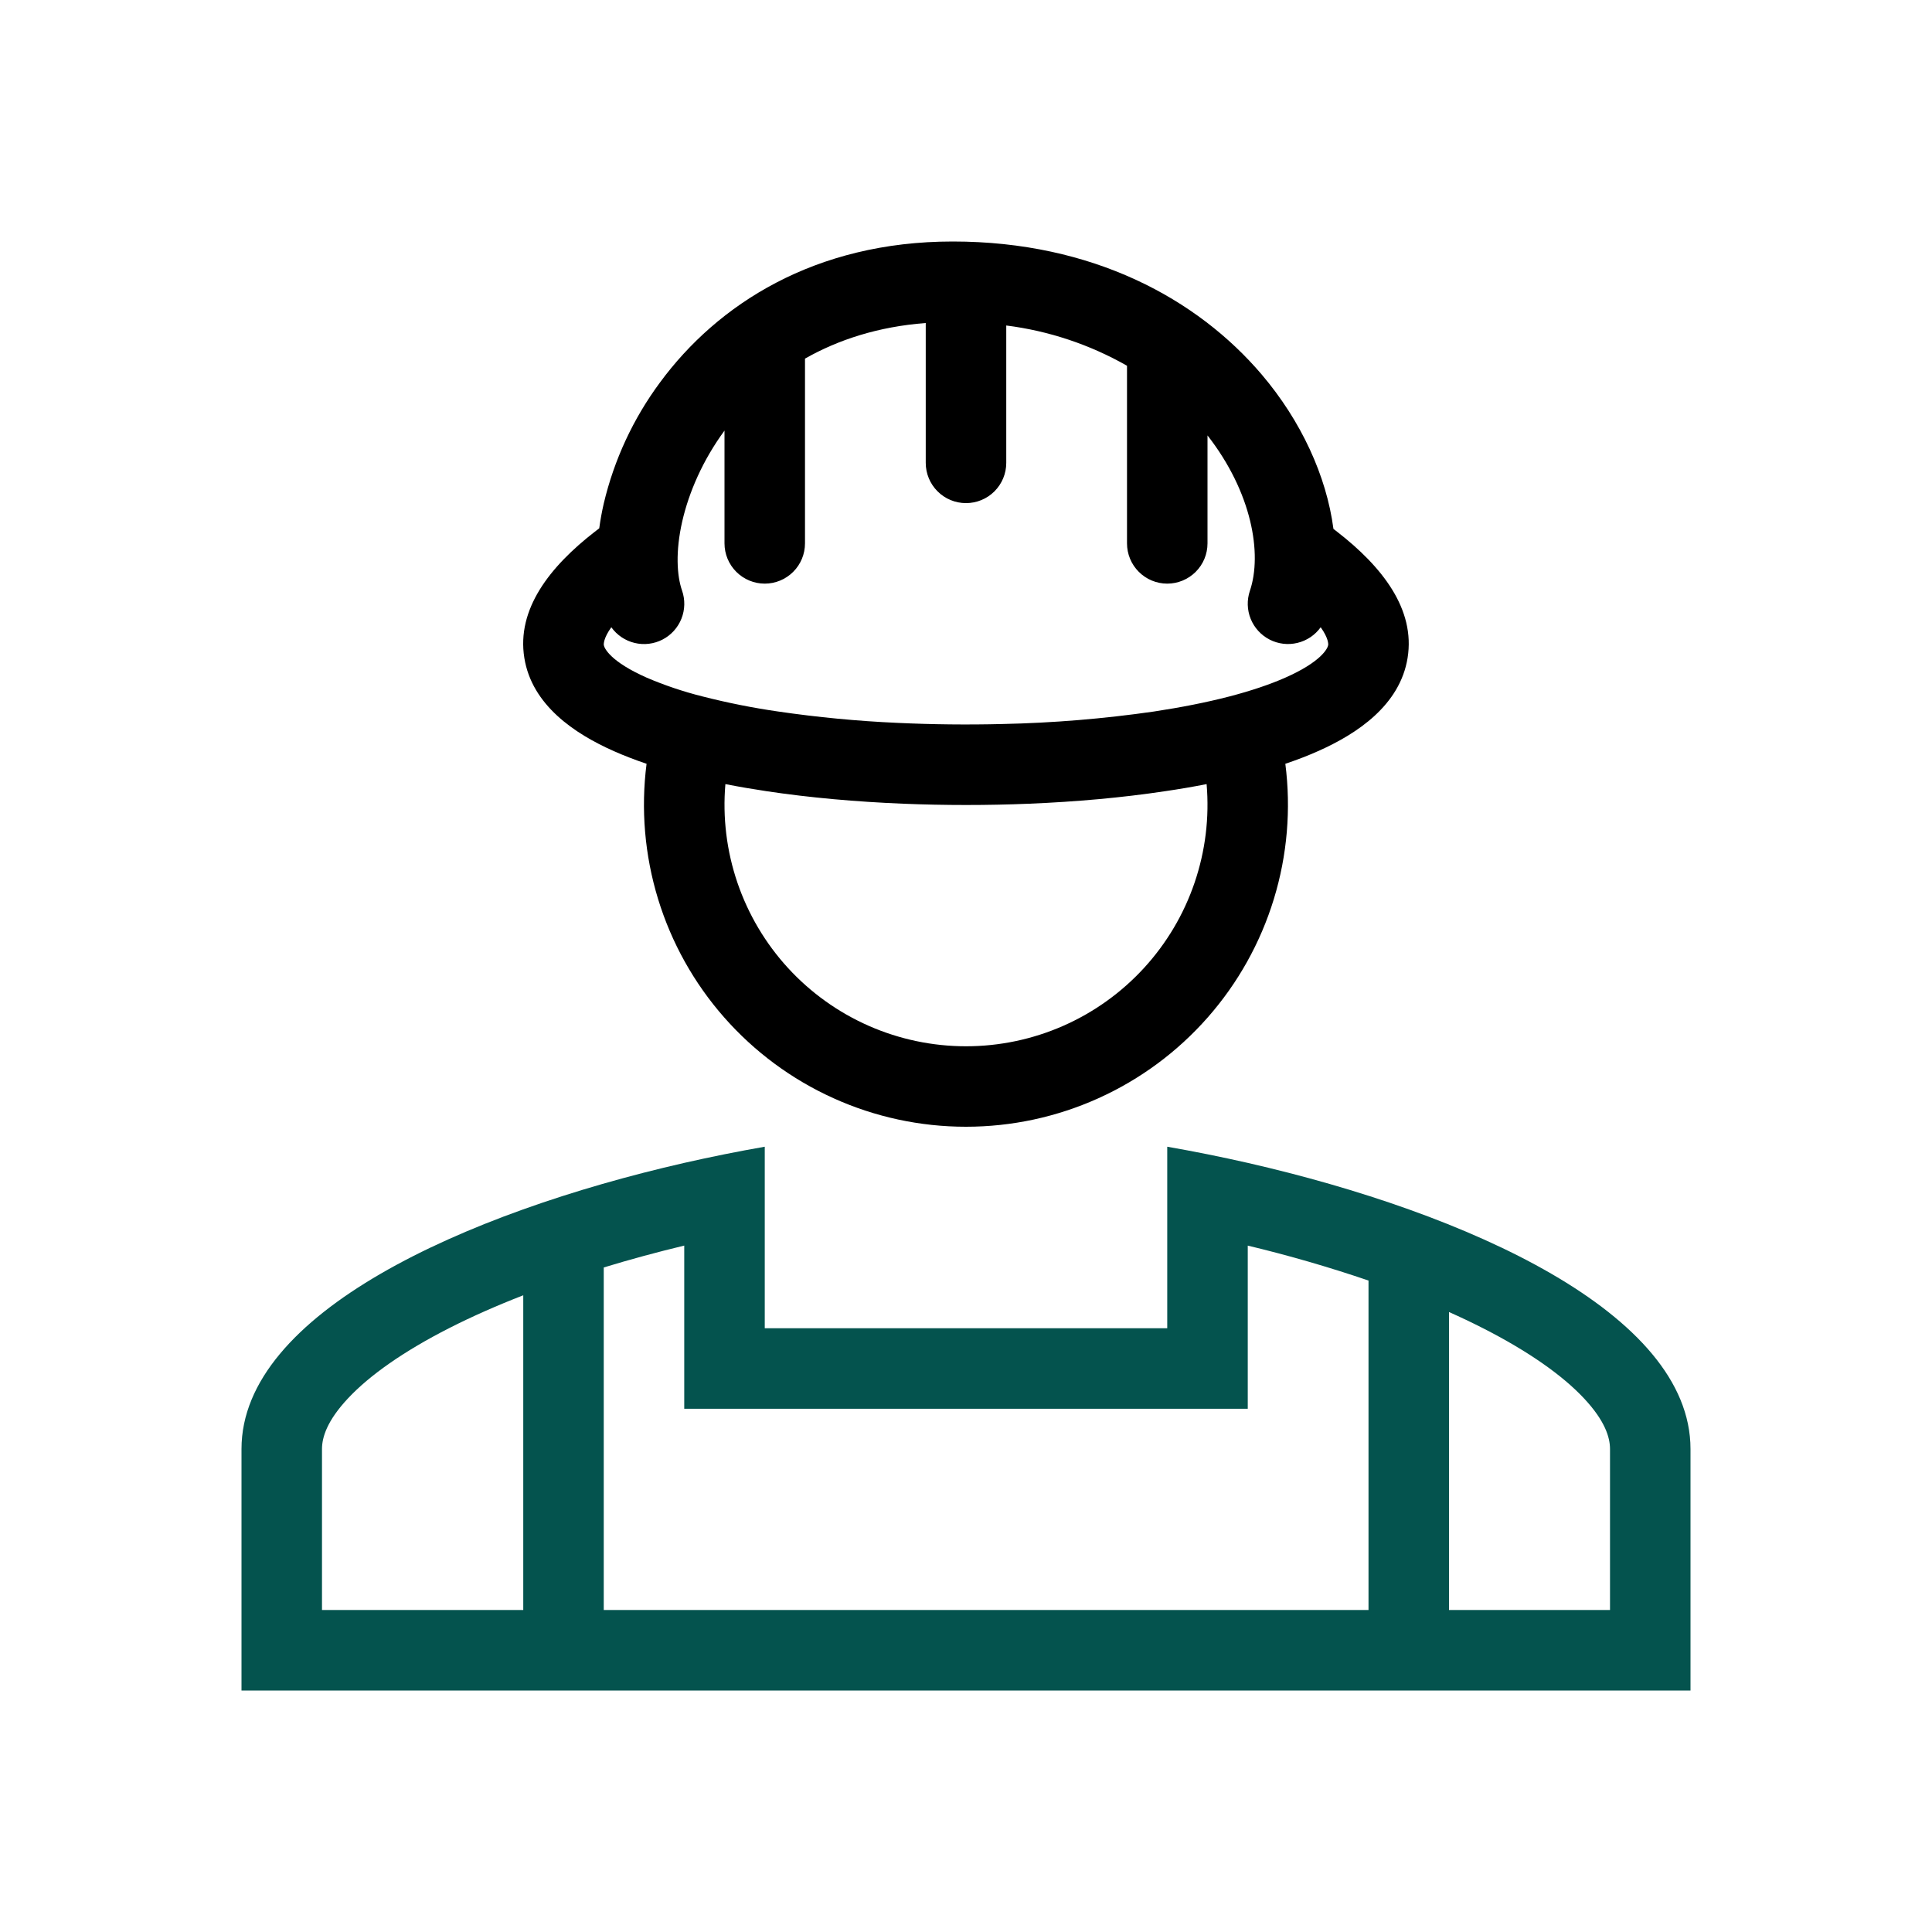 <?xml version="1.0" encoding="UTF-8"?> <svg xmlns="http://www.w3.org/2000/svg" width="80" height="80" viewBox="0 0 80 80" fill="none"><path fill-rule="evenodd" clip-rule="evenodd" d="M55.365 22.017L55.215 21.9C54.927 19.71 53.878 17.428 52.242 15.505C49.583 12.38 45.25 10 39.45 10C33.733 10 29.705 12.607 27.328 15.838C26.22 17.333 25.428 19.039 25 20.85C24.922 21.189 24.86 21.532 24.813 21.877L24.633 22.015C22.76 23.467 21.385 25.227 21.712 27.245C22.025 29.195 23.788 30.382 25.428 31.107C25.845 31.292 26.295 31.465 26.773 31.627C26.532 33.505 26.695 35.414 27.249 37.225C27.803 39.036 28.737 40.709 29.989 42.131C31.24 43.553 32.78 44.692 34.506 45.472C36.232 46.253 38.104 46.656 39.998 46.656C41.893 46.656 43.765 46.253 45.491 45.472C47.217 44.692 48.757 43.553 50.008 42.131C51.26 40.709 52.194 39.036 52.748 37.225C53.302 35.414 53.464 33.505 53.223 31.627C53.702 31.465 54.152 31.293 54.568 31.107C56.208 30.382 57.97 29.195 58.285 27.245C58.612 25.227 57.237 23.467 55.363 22.015L55.365 22.017ZM28.242 24.453C28.025 23.83 27.968 22.828 28.25 21.59C28.527 20.382 29.1 19.057 30 17.83V22.5C30 22.942 30.176 23.366 30.488 23.678C30.801 23.991 31.225 24.167 31.667 24.167C32.109 24.167 32.533 23.991 32.845 23.678C33.158 23.366 33.333 22.942 33.333 22.5V14.85C34.705 14.07 36.363 13.525 38.333 13.375V19.167C38.333 19.609 38.509 20.033 38.822 20.345C39.134 20.658 39.558 20.833 40 20.833C40.442 20.833 40.866 20.658 41.179 20.345C41.491 20.033 41.667 19.609 41.667 19.167V13.478C43.427 13.7 45.126 14.267 46.667 15.145V22.5C46.667 22.942 46.842 23.366 47.155 23.678C47.467 23.991 47.891 24.167 48.333 24.167C48.775 24.167 49.199 23.991 49.512 23.678C49.825 23.366 50 22.942 50 22.5V18.03C51.842 20.39 52.273 22.937 51.755 24.465C51.627 24.843 51.638 25.255 51.788 25.625C51.938 25.996 52.216 26.3 52.571 26.483C52.926 26.666 53.335 26.715 53.723 26.621C54.112 26.528 54.454 26.298 54.687 25.973C55.015 26.432 55.003 26.675 54.997 26.713C54.975 26.847 54.72 27.397 53.222 28.06C52.572 28.347 51.798 28.605 50.93 28.833L50.89 28.843C49.948 29.087 48.9 29.293 47.778 29.463C45.698 29.763 43.601 29.936 41.5 29.98C40.056 30.016 38.61 30 37.167 29.933C35.507 29.859 33.851 29.701 32.207 29.46C31.165 29.309 30.131 29.103 29.11 28.843L29.07 28.833C28.287 28.636 27.521 28.378 26.778 28.06C25.28 27.397 25.025 26.847 25.003 26.713C24.997 26.675 24.985 26.432 25.313 25.973C25.547 26.299 25.89 26.53 26.28 26.623C26.67 26.717 27.08 26.666 27.436 26.482C27.792 26.297 28.069 25.99 28.217 25.618C28.365 25.245 28.374 24.832 28.242 24.453V24.453ZM30.037 32.468C30.59 32.577 31.163 32.675 31.75 32.763C33.53 33.03 35.447 33.2 37.397 33.28C39.135 33.351 40.875 33.351 42.613 33.28C44.553 33.2 46.463 33.03 48.235 32.763C48.813 32.679 49.39 32.581 49.963 32.468C50.082 33.849 49.912 35.238 49.465 36.55C49.019 37.861 48.304 39.065 47.367 40.086C46.431 41.106 45.292 41.921 44.024 42.479C42.756 43.036 41.385 43.324 40 43.324C38.615 43.324 37.245 43.036 35.976 42.479C34.708 41.921 33.569 41.106 32.633 40.086C31.696 39.065 30.982 37.861 30.535 36.55C30.088 35.238 29.918 33.849 30.037 32.468V32.468Z" fill="black"></path><path fill-rule="evenodd" clip-rule="evenodd" d="M48.333 47.483C49.43 47.675 50.547 47.898 51.667 48.153C60.738 50.225 70 54.367 70 60V70H10V60C10 54.367 19.262 50.225 28.333 48.153C29.439 47.902 30.55 47.678 31.667 47.483V55H48.333V47.483ZM25 52.483C26.09 52.15 27.208 51.848 28.333 51.577V58.333H51.667V51.578C53.355 51.982 55.023 52.465 56.667 53.025V66.667H60V54.328C60.483 54.543 60.95 54.765 61.397 54.993C63.292 55.957 64.697 56.95 65.587 57.9C66.462 58.833 66.667 59.522 66.667 60V66.667H13.333V60C13.333 59.522 13.538 58.833 14.413 57.9C15.303 56.95 16.708 55.957 18.603 54.993C19.552 54.51 20.58 54.057 21.667 53.635V66.667H25V52.485V52.483Z" fill="#04534E"></path></svg> 